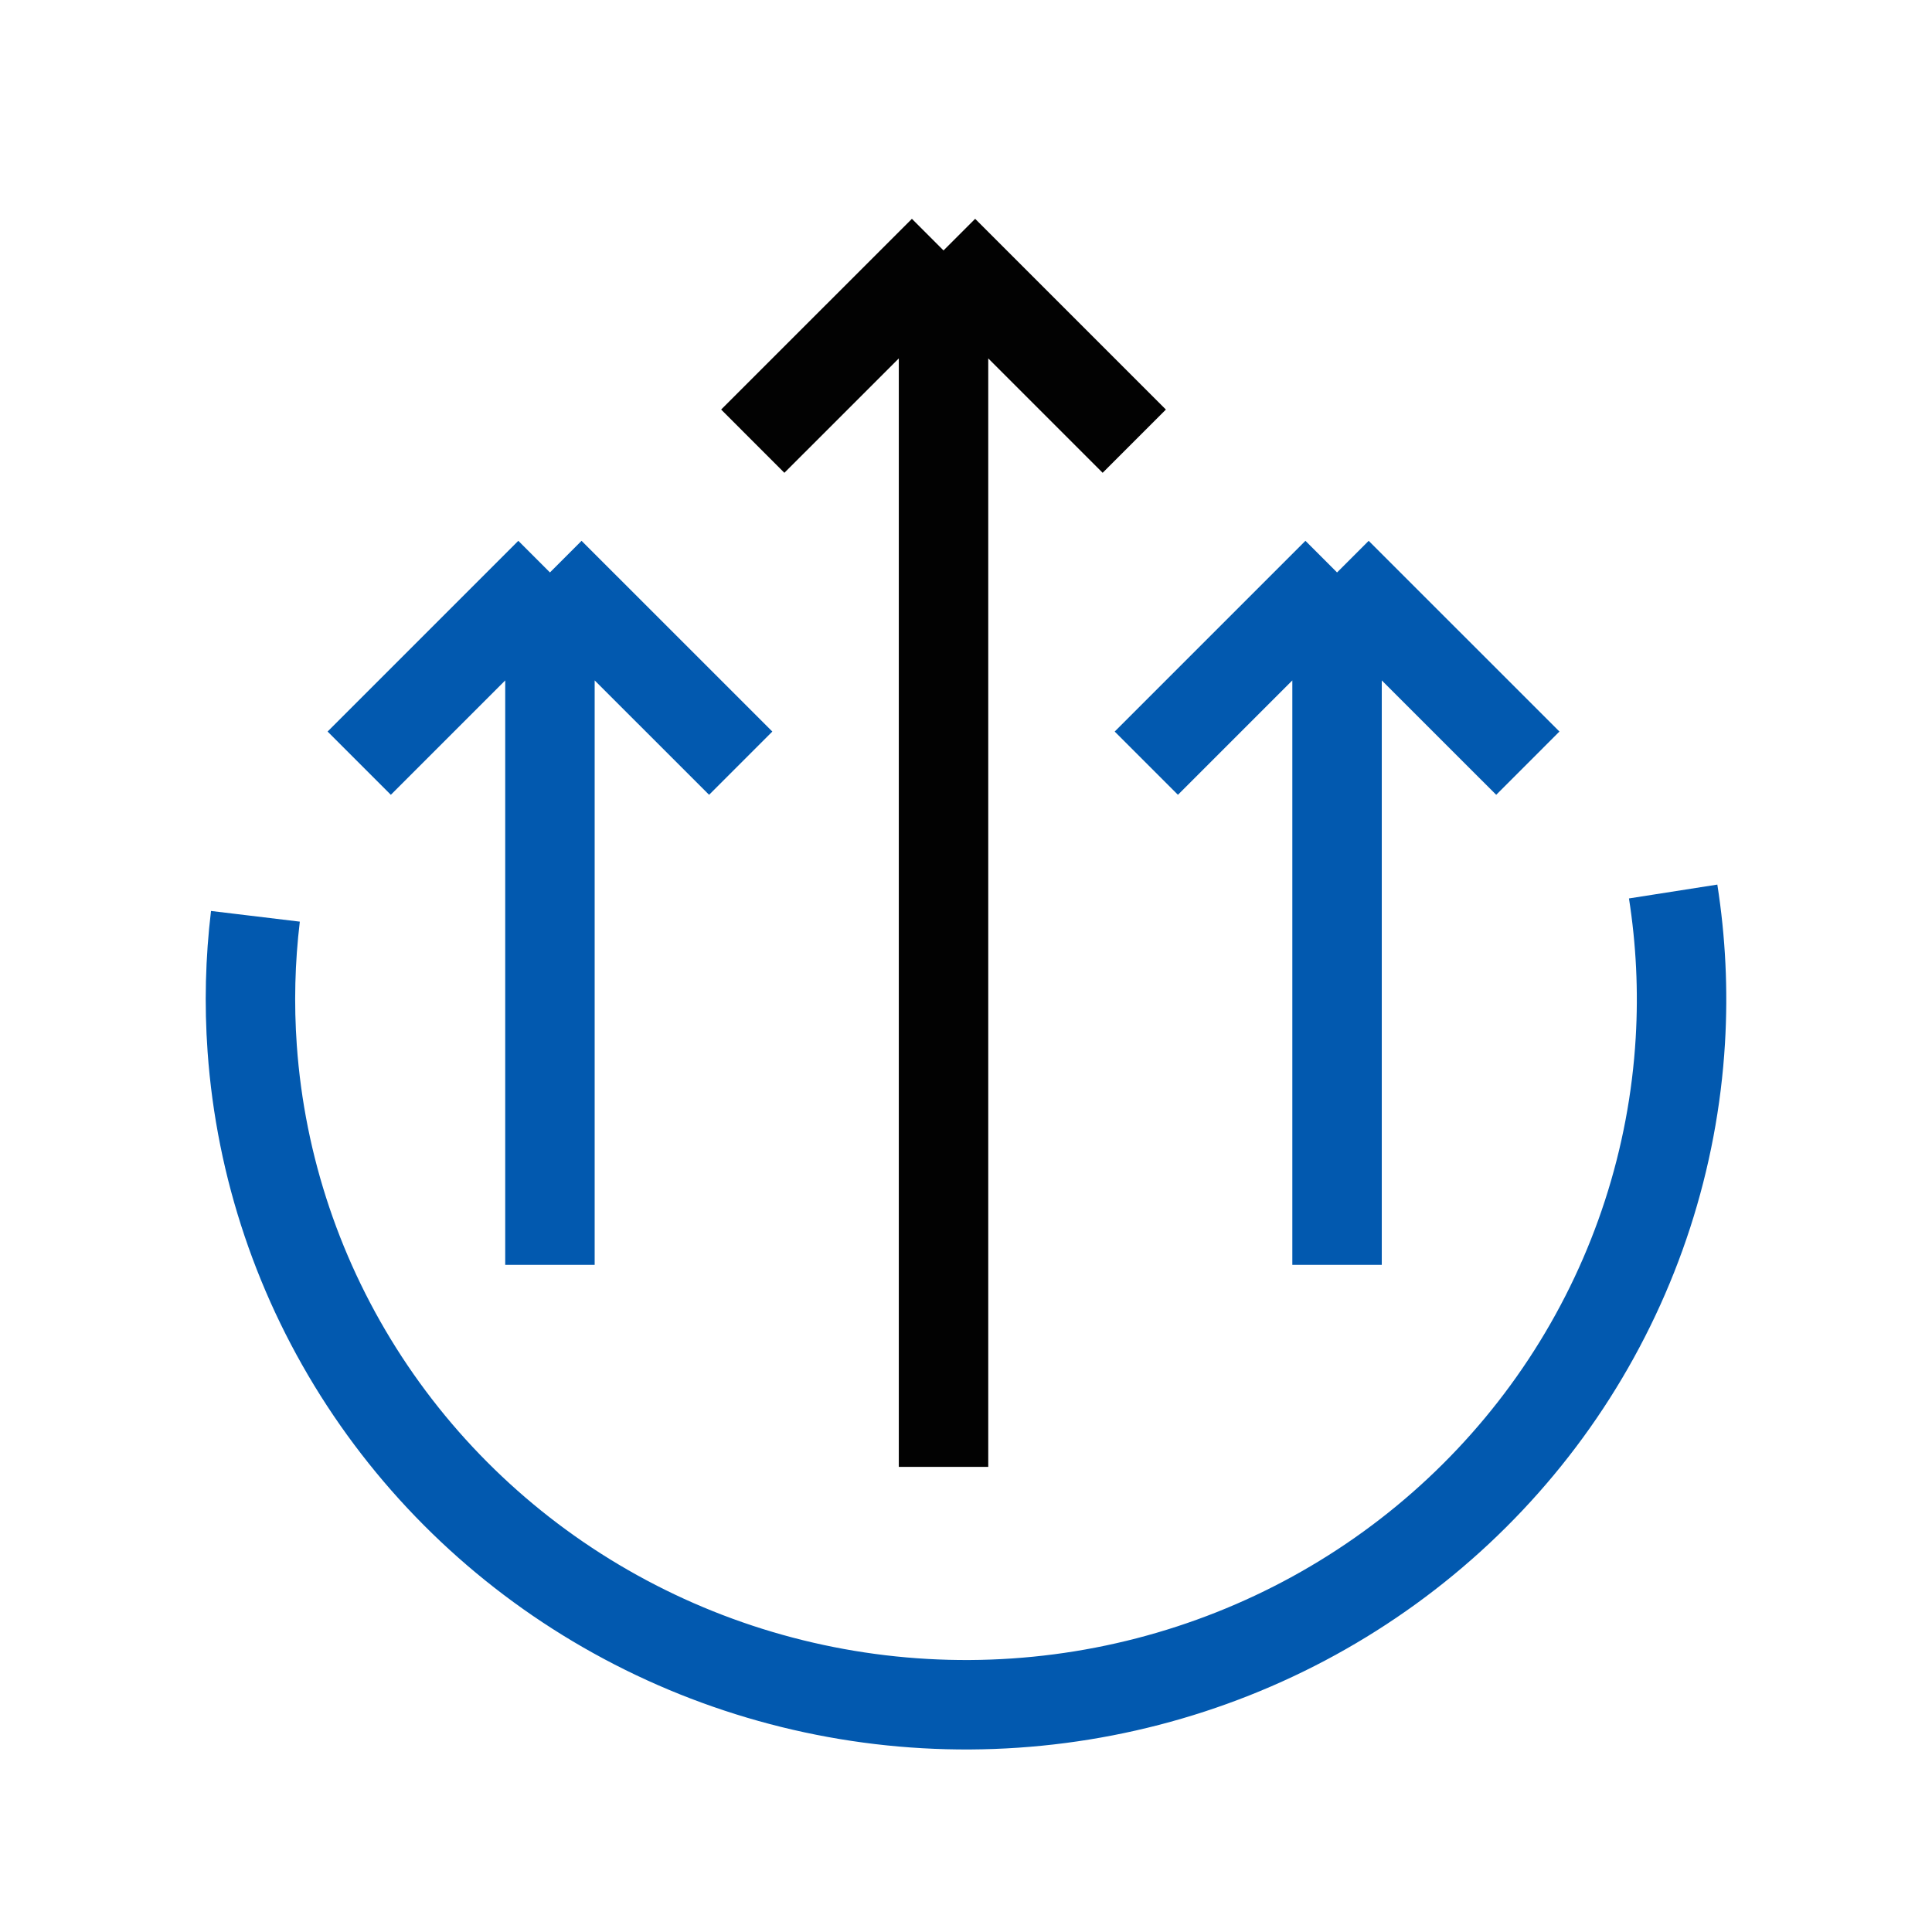 <?xml version="1.0" encoding="UTF-8"?> <svg xmlns="http://www.w3.org/2000/svg" width="54" height="54" viewBox="0 0 54 54" fill="none"> <path d="M46.765 24.918C46.98 26.29 47.049 27.687 46.966 29.084C46.769 32.396 45.727 35.606 43.937 38.416C42.147 41.226 39.667 43.545 36.727 45.159C33.786 46.773 30.479 47.629 27.114 47.648C23.748 47.667 20.432 46.848 17.473 45.267C14.514 43.687 12.007 41.395 10.185 38.606C8.363 35.816 7.284 32.618 7.049 29.308C6.961 28.071 6.992 26.833 7.139 25.611" stroke="#0259AF" stroke-width="2.5"></path> <path d="M26.372 41L26.372 7M26.372 7L21.04 12.331M26.372 7L31.703 12.331" stroke="#020202" stroke-width="2.5"></path> <path d="M15.371 35.353L15.371 16M15.371 16L10.04 21.331M15.371 16L20.703 21.331" stroke="#0259AF" stroke-width="2.5"></path> <path d="M37.371 35.353L37.371 16M37.371 16L32.04 21.331M37.371 16L42.703 21.331" stroke="#0259AF" stroke-width="2.5"></path> </svg> 